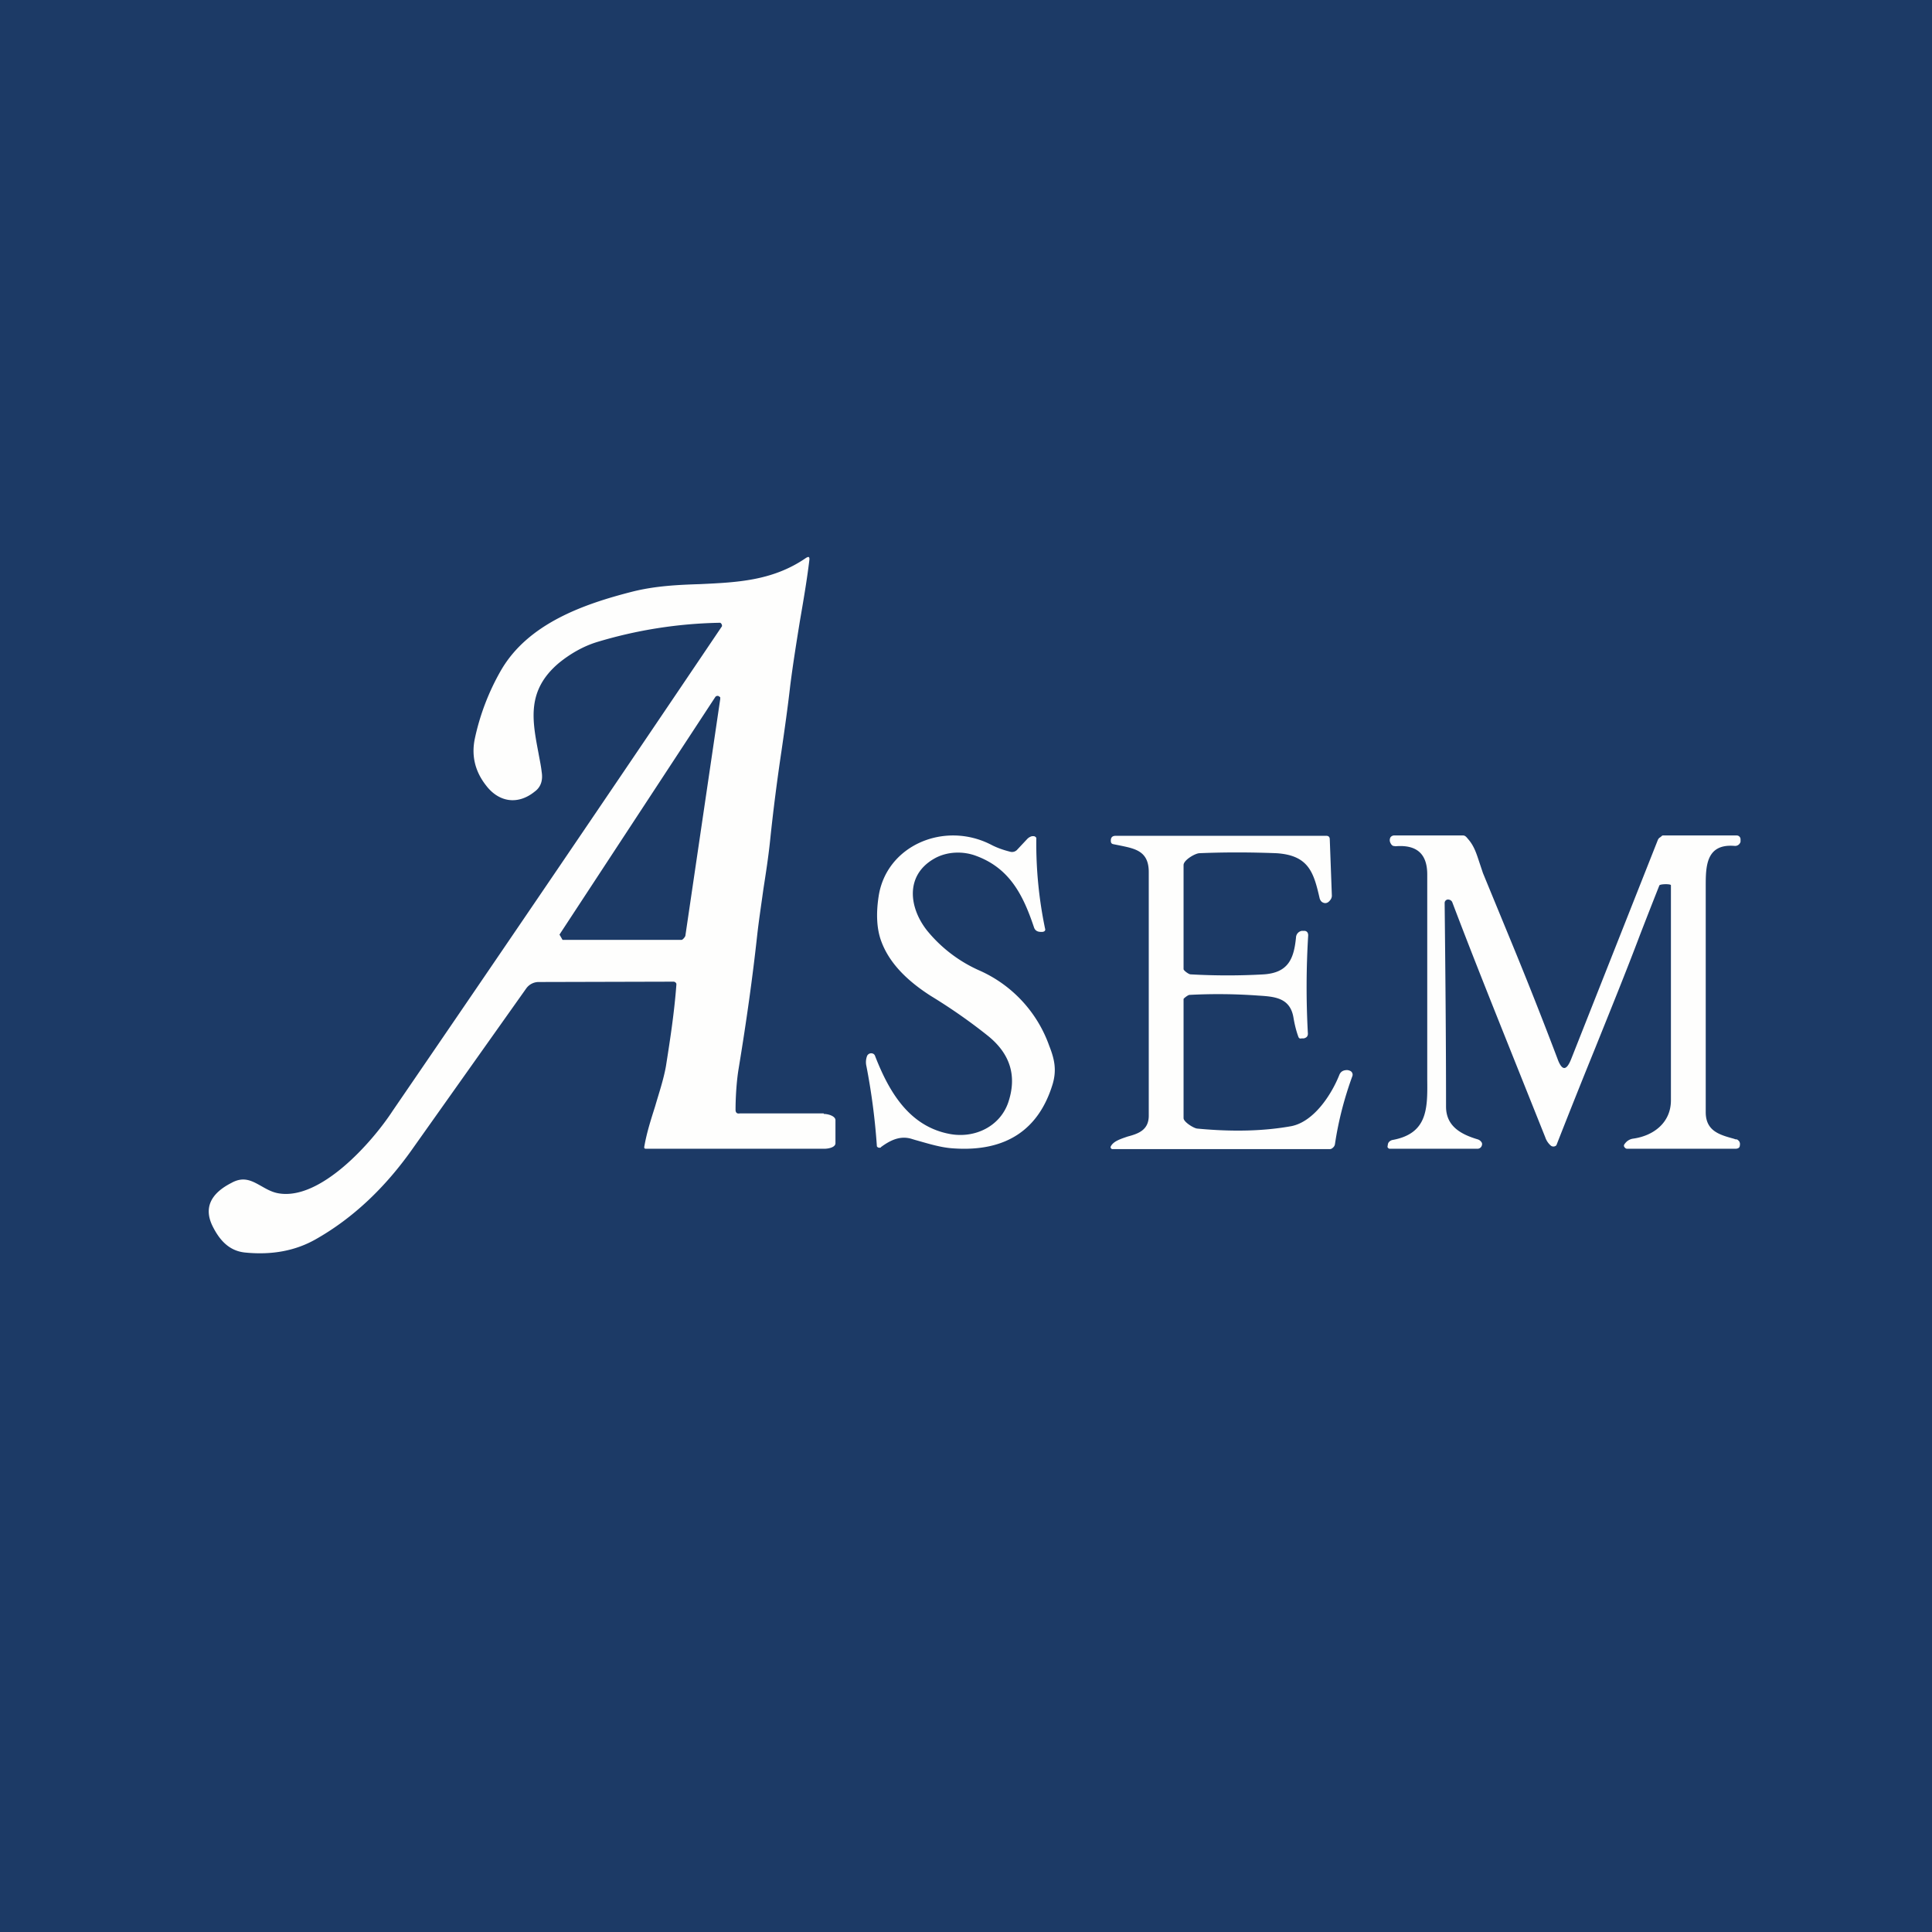 <?xml version="1.0" encoding="UTF-8"?>
<!-- generated by Finnhub -->
<svg viewBox="0 0 55.5 55.5" xmlns="http://www.w3.org/2000/svg">
<path d="M 0,0 H 55.5 V 55.5 H 0 Z" fill="rgb(28, 58, 102)"/>
<path d="M 23.66,31.985 H 21.25 C 21.17,32 21.13,31.96 21.13,31.88 C 21.13,31.52 21.16,31.04 21.22,30.69 C 21.45,29.29 21.62,28.07 21.75,26.88 C 21.8,26.43 21.87,25.98 21.93,25.54 C 22,25.09 22.07,24.64 22.12,24.17 C 22.21,23.3 22.32,22.44 22.45,21.57 C 22.54,20.95 22.63,20.32 22.7,19.7 C 22.78,19.07 22.88,18.45 22.98,17.83 C 23.08,17.25 23.18,16.67 23.25,16.09 C 23.26,15.99 23.23,15.98 23.15,16.03 C 22.19,16.69 21.16,16.73 20.11,16.78 C 19.48,16.8 18.84,16.83 18.19,16.99 C 16.77,17.35 15.17,17.91 14.39,19.26 A 6.77,6.77 0 0,0 13.64,21.22 C 13.54,21.7 13.64,22.15 13.96,22.56 C 14.33,23.05 14.88,23.13 15.36,22.74 C 15.54,22.61 15.6,22.41 15.56,22.17 C 15.54,21.99 15.5,21.81 15.47,21.64 C 15.29,20.69 15.12,19.84 16.05,19.05 C 16.38,18.78 16.75,18.57 17.13,18.45 A 12.97,12.97 0 0,1 20.69,17.89 A 0.1,0.1 0 0,1 20.74,17.99 A 2293.64,2293.64 0 0,1 11.28,31.91 C 10.68,32.83 9.2,34.49 8,34.28 C 7.82,34.25 7.66,34.16 7.52,34.08 C 7.25,33.93 7.01,33.78 6.65,33.98 C 6.04,34.29 5.85,34.71 6.11,35.23 C 6.3,35.61 6.57,35.93 7.03,35.98 C 7.81,36.06 8.49,35.93 9.07,35.6 C 10.13,35 11.07,34.12 11.88,32.96 L 15.12,28.39 A 0.44,0.44 0 0,1 15.48,28.21 L 19.35,28.2 A 0.09,0.09 0 0,1 19.43,28.26 V 28.29 C 19.37,29.08 19.26,29.81 19.13,30.63 C 19.06,31.02 18.93,31.4 18.82,31.78 C 18.7,32.16 18.58,32.53 18.51,32.93 C 18.5,32.98 18.51,33 18.56,33 H 23.68 C 23.8,33 24,32.96 24,32.84 V 32.18 C 24,32.06 23.79,32 23.67,32 Z M 16.07,26.86 L 16.09,26.82 L 20.55,20.02 A 0.08,0.08 0 0,1 20.65,20 L 20.69,20.03 V 20.08 L 19.69,26.87 C 19.69,26.91 19.61,27 19.58,27 H 16.16 L 16.08,26.86 Z M 29.51,24.1 L 29.21,24.42 A 0.2,0.2 0 0,1 29.03,24.47 C 28.83,24.42 28.65,24.36 28.46,24.26 C 27.12,23.58 25.46,24.29 25.24,25.75 C 25.16,26.27 25.19,26.71 25.32,27.05 C 25.54,27.64 26.02,28.15 26.74,28.61 C 27.33,28.97 27.87,29.35 28.36,29.74 C 29.03,30.27 29.22,30.92 28.96,31.68 C 28.72,32.36 28.01,32.7 27.31,32.58 C 26.11,32.37 25.53,31.34 25.14,30.34 A 0.12,0.12 0 0,0 25.1,30.28 A 0.13,0.13 0 0,0 24.91,30.33 A 0.5,0.5 0 0,0 24.89,30.63 A 18.73,18.73 0 0,1 25.19,32.93 A 0.08,0.08 0 0,0 25.27,32.97 C 25.29,32.97 25.3,32.97 25.31,32.95 C 25.57,32.76 25.86,32.61 26.2,32.72 L 26.3,32.75 C 26.66,32.85 27.03,32.97 27.4,32.99 C 28.89,33.09 29.84,32.46 30.24,31.14 C 30.36,30.73 30.29,30.42 30.14,30.04 A 3.73,3.73 0 0,0 28.16,27.89 A 4.06,4.06 0 0,1 26.63,26.73 C 26.11,26.07 26,25.15 26.83,24.67 C 27.19,24.46 27.66,24.44 28.05,24.59 C 29.02,24.95 29.4,25.74 29.7,26.63 C 29.73,26.73 29.8,26.77 29.9,26.77 H 29.95 C 30.01,26.76 30.04,26.73 30.02,26.67 A 11.98,11.98 0 0,1 29.77,24.07 A 0.1,0.1 0 0,0 29.7,24.02 H 29.65 A 0.29,0.29 0 0,0 29.51,24.1 Z M 41.59,25.84 A 0.1,0.1 0 0,0 41.5,25.94 C 41.52,27.84 41.54,29.79 41.54,31.79 C 41.54,32.36 41.98,32.59 42.45,32.73 A 0.2,0.2 0 0,1 42.55,32.8 A 0.1,0.1 0 0,1 42.57,32.9 A 0.13,0.13 0 0,1 42.44,33 H 39.9 V 32.99 A 0.05,0.05 0 0,1 39.86,32.93 L 39.87,32.87 C 39.88,32.81 39.93,32.77 39.99,32.75 C 41.01,32.57 41.01,31.85 41,31.01 V 25.12 C 41,24.53 40.7,24.26 40.09,24.31 L 40.02,24.3 A 0.14,0.14 0 0,1 39.97,24.26 C 39.92,24.19 39.91,24.13 39.94,24.06 A 0.13,0.13 0 0,1 40.05,24 H 42.03 C 42.09,24 42.13,24.05 42.17,24.1 C 42.35,24.3 42.42,24.54 42.5,24.78 L 42.6,25.08 L 43.44,27.12 A 123.83,123.83 0 0,1 44.74,30.41 C 44.87,30.77 45,30.77 45.14,30.41 L 47.62,24.14 A 0.16,0.16 0 0,1 47.68,24.06 L 47.71,24.04 C 47.73,24.02 47.75,24 47.77,24 H 49.89 A 0.11,0.11 0 0,1 50,24.11 V 24.18 A 0.16,0.16 0 0,1 49.83,24.3 C 49,24.23 49,24.9 49,25.47 V 31.95 C 49,32.49 49.4,32.6 49.8,32.71 L 49.86,32.73 H 49.89 C 49.92,32.74 49.95,32.77 49.97,32.8 C 49.98,32.83 49.99,32.86 49.98,32.9 C 49.98,32.97 49.93,33 49.85,33 H 46.74 A 0.08,0.08 0 0,1 46.68,32.97 A 0.08,0.08 0 0,1 46.65,32.91 A 0.1,0.1 0 0,1 46.68,32.85 A 0.35,0.35 0 0,1 46.91,32.71 C 47.5,32.63 48,32.25 48,31.61 V 25.43 C 48,25.39 47.72,25.39 47.67,25.43 A 178.99,178.99 0 0,0 47.11,26.86 C 46.71,27.92 46.27,29 45.82,30.12 A 232.34,232.34 0 0,0 44.71,32.9 A 0.12,0.12 0 0,1 44.55,32.91 A 0.55,0.55 0 0,1 44.39,32.67 L 43.27,29.87 C 42.69,28.42 42.17,27.11 41.72,25.92 C 41.7,25.87 41.65,25.84 41.59,25.84 Z M 34,28.7 C 34,28.68 34.13,28.58 34.17,28.58 A 15.87,15.87 0 0,1 36.15,28.6 C 36.62,28.63 37.07,28.66 37.16,29.25 C 37.19,29.42 37.23,29.6 37.3,29.79 C 37.32,29.83 37.34,29.84 37.39,29.83 H 37.45 C 37.54,29.81 37.58,29.76 37.57,29.67 A 24.4,24.4 0 0,1 37.58,26.87 C 37.58,26.8 37.55,26.75 37.48,26.74 H 37.4 A 0.2,0.2 0 0,0 37.23,26.93 C 37.17,27.54 37.01,27.94 36.31,27.99 C 35.62,28.03 34.91,28.03 34.2,27.99 C 34.15,27.99 34,27.88 34,27.84 V 24.85 C 34,24.71 34.32,24.52 34.45,24.51 C 35.16,24.48 35.9,24.48 36.67,24.51 C 37.6,24.57 37.74,25.07 37.91,25.81 C 37.93,25.87 37.96,25.91 38.01,25.93 C 38.08,25.96 38.15,25.94 38.21,25.86 A 0.2,0.2 0 0,0 38.26,25.73 L 38.2,24.11 C 38.2,24.05 38.17,24.01 38.1,24.01 A 111486,111486 0 0,1 32.05,24.01 C 31.95,24.01 31.91,24.06 31.91,24.15 C 31.91,24.21 31.93,24.24 31.98,24.25 L 32.18,24.29 C 32.61,24.38 33,24.45 33,25.05 V 32.05 C 33,32.47 32.69,32.57 32.39,32.65 C 32.19,32.72 31.99,32.78 31.91,32.93 A 0.05,0.05 0 0,0 31.91,32.98 A 0.06,0.06 0 0,0 31.95,33.01 H 38.2 C 38.24,33.01 38.27,32.99 38.3,32.96 A 0.16,0.16 0 0,0 38.35,32.86 C 38.45,32.19 38.62,31.54 38.85,30.91 A 0.12,0.12 0 0,0 38.78,30.76 A 0.23,0.23 0 0,0 38.7,30.74 C 38.59,30.74 38.51,30.78 38.47,30.89 C 38.24,31.46 37.74,32.22 37.1,32.35 C 36.33,32.49 35.43,32.52 34.39,32.42 C 34.29,32.41 34,32.23 34,32.12 V 28.7 Z" fill="rgb(254, 254, 253)"/>
</svg>
